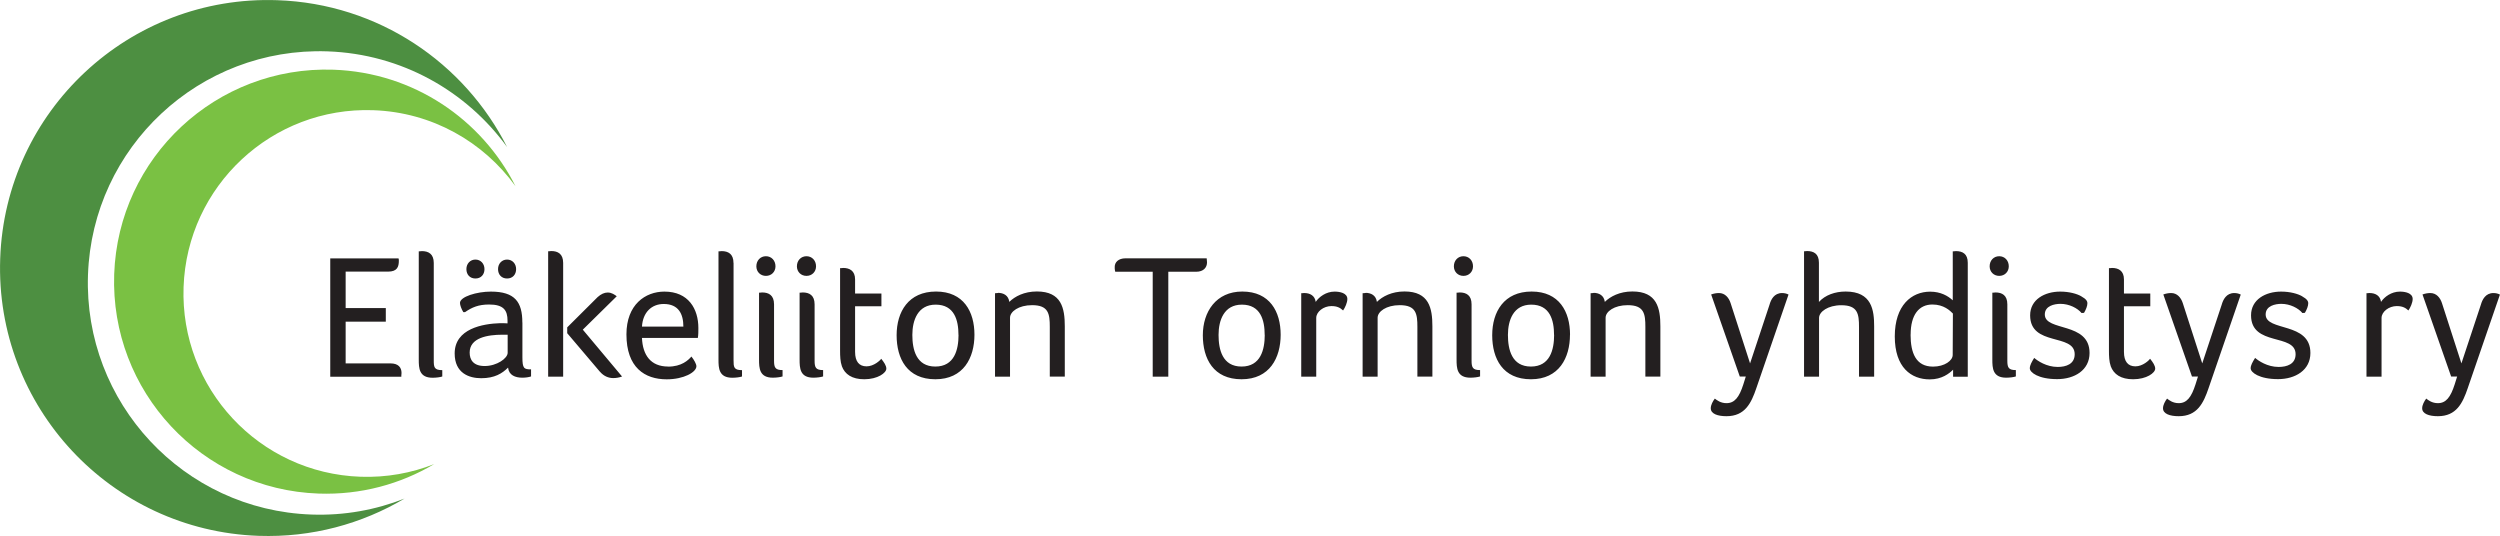 <?xml version="1.0" encoding="UTF-8"?> <svg xmlns="http://www.w3.org/2000/svg" id="Layer_1" data-name="Layer 1" viewBox="0 0 381.6 81.81"><defs><style> .cls-1 { fill: #231f20; } .cls-2 { fill: #4d8f41; } .cls-3 { fill: #7ac143; } </style></defs><path class="cls-2" d="M77.42,22.48C70.91,9.6,57.77.56,42.33.03,19.75-.76.81,16.9.03,39.48c-.79,22.58,16.87,41.52,39.45,42.31,8.12.28,15.76-1.83,22.27-5.69-4.39,1.73-9.19,2.62-14.21,2.44-19.52-.68-34.79-17.06-34.11-36.58C14.1,22.43,30.48,7.16,50,7.84c11.34.4,21.24,6.1,27.42,14.63h0Z"></path><path class="cls-3" d="M78.68,28.41c-5.15-10.19-15.55-17.34-27.77-17.77-17.87-.62-32.86,13.36-33.48,31.22-.62,17.87,13.36,32.86,31.22,33.48,6.43.22,12.48-1.45,17.62-4.5-3.47,1.37-7.28,2.07-11.25,1.93-15.45-.54-27.54-13.5-27-28.95.54-15.45,13.5-27.54,28.95-27,8.98.31,16.81,4.83,21.7,11.58h0Z"></path><path class="cls-1" d="M52.75,41.46h6.48c1.4,0,1.65-.73,1.65-1.67,0-.11,0-.22-.05-.35h-10.42v18.06h10.85v-.19c0-.11.03-.24.03-.38,0-.84-.49-1.46-1.67-1.46h-6.86v-6.37h6.13v-2.08h-6.13v-5.56h0ZM66.21,40.14c0-1.38-.81-1.81-1.81-1.81-.11,0-.24.03-.32.03h-.16v16.52c0,1.32.05,2.78,2.11,2.78.54,0,1.16-.08,1.48-.19v-.97c-1.27,0-1.3-.49-1.3-1.54v-14.82h0ZM79.73,49.23c0-3.13-1.13-4.72-4.8-4.72-2.16,0-4.72.78-4.72,1.73,0,.32.22.94.51,1.4h.27c1.05-.73,2.05-1.16,3.67-1.16,2.19,0,2.81.86,2.81,2.48v.4c-.32-.03-.81-.03-1.13-.03-2.65.08-6.94.84-6.94,4.62,0,3.02,2.21,3.78,4.05,3.78,2.05,0,3.21-.73,4.1-1.62.13,1.16,1.08,1.54,2.19,1.54.51,0,1-.08,1.32-.19v-1.08c-1.08,0-1.32-.14-1.32-1.84v-5.32h0ZM77.49,53.85c0,.84-1.65,2.02-3.51,2.02-1.75,0-2.29-.97-2.29-2.05,0-2.27,2.73-2.73,5.02-2.73h.78v2.75h0ZM73.95,41.08c0-.84-.59-1.46-1.38-1.46s-1.38.62-1.38,1.46.54,1.43,1.38,1.43,1.38-.59,1.38-1.43h0ZM78.78,41.08c0-.84-.59-1.46-1.38-1.46s-1.38.62-1.38,1.46.54,1.43,1.38,1.43,1.38-.59,1.38-1.43h0ZM85.96,57.49v-17.36c0-1.38-.81-1.81-1.81-1.81-.11,0-.24.03-.32.03h-.16v19.14h2.29ZM91.58,56.74c.57.67,1.29.97,2.02.97.46,0,.92-.08,1.35-.24l-5.99-7.15,5.18-5.1c-.3-.22-.76-.57-1.38-.57-.51,0-1.03.24-1.54.7l-4.64,4.62v.89l4.99,5.88h0ZM101.99,55.95c-2.67,0-3.89-1.75-4-4.37h8.53c.08-.46.08-1,.08-1.51,0-2.92-1.51-5.56-5.18-5.56-2.91,0-5.8,1.97-5.8,6.53,0,5.05,2.78,6.86,6.15,6.86,2.59,0,4.53-1.08,4.53-2,0-.32-.35-.97-.76-1.48-.49.57-1.51,1.54-3.56,1.54h0ZM97.99,49.85c.13-2.16,1.46-3.45,3.32-3.45,2.27,0,3,1.54,3,3.45h-6.32ZM111.96,40.14c0-1.38-.81-1.81-1.81-1.81-.11,0-.24.03-.32.03h-.16v16.52c0,1.32.05,2.78,2.11,2.78.54,0,1.16-.08,1.48-.19v-.97c-1.27,0-1.29-.49-1.29-1.54v-14.82h0ZM115.86,54.87c0,1.32.05,2.78,2.1,2.78.54,0,1.16-.08,1.49-.19v-.97c-1.11,0-1.3-.38-1.3-1.43v-8.61c0-1.38-.81-1.81-1.81-1.81-.11,0-.24.03-.32.03h-.16v10.2h0ZM118.37,40.65c0-.89-.62-1.54-1.46-1.54s-1.46.65-1.46,1.54c0,.84.62,1.46,1.46,1.46s1.46-.62,1.46-1.46h0ZM122.05,54.87c0,1.32.05,2.78,2.1,2.78.54,0,1.16-.08,1.49-.19v-.97c-1.11,0-1.3-.38-1.3-1.43v-8.61c0-1.38-.81-1.81-1.81-1.81-.11,0-.24.03-.32.03h-.16v10.2h0ZM124.56,40.65c0-.89-.62-1.54-1.46-1.54s-1.46.65-1.46,1.54c0,.84.62,1.46,1.46,1.46s1.46-.62,1.46-1.46h0ZM128.49,55.87c.46,1.27,1.57,2.02,3.43,2.02,2.05,0,3.37-.97,3.37-1.62,0-.46-.35-.97-.78-1.51-.13.22-1.11,1.16-2.24,1.16s-1.75-.73-1.75-2.21v-6.96h4.02v-1.94h-4.02v-2.16c0-1.32-.84-1.75-1.81-1.75-.11,0-.24.03-.32.03h-.16v12.63c0,.78.03,1.65.27,2.32h0ZM148.74,51.09c0-3.51-1.65-6.59-5.86-6.59s-6.02,3.08-6.02,6.67,1.62,6.72,5.91,6.72,5.97-3.27,5.97-6.8h0ZM146.31,51.12c0,2.24-.62,4.83-3.54,4.83s-3.51-2.59-3.51-4.83.84-4.62,3.56-4.62c2.86,0,3.48,2.38,3.48,4.62h0ZM152.34,44.72c-.11,0-.24.03-.32.03h-.14v12.74h2.29v-8.99c0-.94,1.32-1.92,3.37-1.92,2.51,0,2.7,1.32,2.7,3.32v7.58h2.29v-7.67c0-2.78-.51-5.32-4.26-5.32-1.94,0-3.37.76-4.21,1.59-.13-1-.89-1.38-1.73-1.38h0ZM175.95,57.49h2.38v-16.01h4.26c1.11,0,1.65-.65,1.65-1.43,0-.19-.05-.43-.05-.62h-12.39c-1.11,0-1.65.62-1.65,1.3,0,.19,0,.38.03.51l.05.24h5.72v16.01h0ZM195.48,51.09c0-3.51-1.65-6.59-5.86-6.59-3.99,0-6.02,3.08-6.02,6.67s1.62,6.72,5.91,6.72,5.97-3.27,5.97-6.8h0ZM193.05,51.12c0,2.24-.62,4.83-3.54,4.83s-3.51-2.59-3.51-4.83.84-4.62,3.56-4.62c2.86,0,3.48,2.38,3.48,4.62h0ZM199.11,44.72c-.08,0-.19.03-.3.03h-.19v12.74h2.29v-8.96c0-.94,1.11-1.81,2.32-1.81.84,0,1.32.24,1.78.67.3-.43.65-1.19.65-1.75,0-.92-1.16-1.13-1.94-1.13-1.32,0-2.38.81-2.89,1.57-.13-.97-.89-1.35-1.73-1.35h0ZM208.45,44.72c-.11,0-.24.03-.32.03h-.14v12.74h2.29v-8.99c0-.94,1.32-1.92,3.37-1.92,2.51,0,2.7,1.32,2.7,3.32v7.58h2.29v-7.67c0-2.78-.51-5.32-4.26-5.32-1.94,0-3.37.76-4.21,1.59-.14-1-.89-1.38-1.73-1.38h0ZM222.33,54.87c0,1.32.05,2.78,2.11,2.78.54,0,1.16-.08,1.48-.19v-.97c-1.11,0-1.3-.38-1.3-1.43v-8.61c0-1.38-.81-1.81-1.81-1.81-.11,0-.24.03-.32.03h-.16v10.2h0ZM224.84,40.65c0-.89-.62-1.54-1.46-1.54s-1.46.65-1.46,1.54c0,.84.62,1.46,1.46,1.46s1.46-.62,1.46-1.46h0ZM239.65,51.09c0-3.51-1.65-6.59-5.86-6.59s-6.02,3.08-6.02,6.67,1.62,6.72,5.91,6.72,5.96-3.27,5.96-6.8h0ZM237.22,51.12c0,2.24-.62,4.83-3.54,4.83s-3.51-2.59-3.51-4.83.84-4.62,3.56-4.62c2.86,0,3.48,2.38,3.48,4.62h0ZM243.25,44.72c-.11,0-.24.03-.32.03h-.14v12.74h2.29v-8.99c0-.94,1.32-1.92,3.37-1.92,2.51,0,2.7,1.32,2.7,3.32v7.58h2.29v-7.67c0-2.78-.51-5.32-4.27-5.32-1.94,0-3.37.76-4.21,1.59-.13-1-.89-1.38-1.73-1.38h0ZM273.02,44.97c-.3-.16-.65-.24-1-.24-1.22,0-1.7,1-1.92,1.78l-2.97,8.96-2.97-9.2c-.27-.84-.86-1.54-1.78-1.54-.4,0-.81.08-1.19.22l4.37,12.52h.92l-.38,1.21c-.62,1.94-1.32,2.86-2.57,2.86-.89,0-1.48-.46-1.78-.7-.3.4-.62.97-.62,1.48,0,.84,1.03,1.21,2.4,1.21,2.83,0,3.78-2,4.56-4.29l4.91-14.28h0ZM283.78,57.49h2.29v-7.67c0-2.48-.35-5.32-4.35-5.32-1.62,0-3.13.54-4.08,1.59v-5.99c0-1.38-.81-1.78-1.81-1.78-.11,0-.24.03-.32.03h-.14v19.14h2.29v-8.96c0-.94,1.35-1.94,3.4-1.94,2.51,0,2.7,1.32,2.7,3.32v7.58h0ZM300.36,40.11c0-1.38-.81-1.78-1.81-1.78-.11,0-.24.03-.32.03h-.16v7.48c-.73-.67-1.84-1.32-3.45-1.32-2.84,0-5.4,2.08-5.4,6.83s2.51,6.56,5.34,6.56c1.84,0,2.97-.89,3.56-1.48v1.08h2.24v-17.38h0ZM291.64,51.07c0-3.02,1.27-4.59,3.32-4.59,1.75,0,2.7.94,3.13,1.38l-.03,6.32c0,.86-1.24,1.78-3,1.78-2.62,0-3.43-2.08-3.43-4.89h0ZM304.11,54.87c0,1.32.05,2.78,2.11,2.78.54,0,1.16-.08,1.48-.19v-.97c-1.11,0-1.3-.38-1.3-1.43v-8.61c0-1.38-.81-1.81-1.81-1.81-.11,0-.24.03-.32.03h-.16v10.2h0ZM306.62,40.65c0-.89-.62-1.54-1.46-1.54s-1.46.65-1.46,1.54c0,.84.62,1.46,1.46,1.46s1.46-.62,1.46-1.46h0ZM317.71,45.24c-.67-.4-1.86-.73-3.24-.73-2.37,0-4.59,1.21-4.59,3.62,0,4.8,6.8,2.7,6.8,5.94,0,1.51-1.32,1.94-2.59,1.94-1.73,0-3.08-.94-3.59-1.38-.4.65-.67,1.13-.67,1.59,0,.62,1.29,1.65,4.18,1.65,2.62,0,4.94-1.35,4.94-3.99,0-4.8-6.83-3.24-6.83-5.88,0-1.32,1.46-1.62,2.4-1.62,1.32,0,2.59.65,3.21,1.4l.38-.03c.3-.51.51-1.05.51-1.46,0-.32-.19-.65-.92-1.05h0ZM322.17,55.87c.46,1.27,1.57,2.02,3.43,2.02,2.05,0,3.37-.97,3.37-1.62,0-.46-.35-.97-.78-1.51-.14.22-1.11,1.16-2.24,1.16s-1.75-.73-1.75-2.21v-6.96h4.02v-1.94h-4.02v-2.16c0-1.32-.84-1.75-1.81-1.75-.11,0-.24.03-.32.03h-.16v12.63c0,.78.03,1.65.27,2.32h0ZM342.04,44.97c-.3-.16-.65-.24-1-.24-1.21,0-1.7,1-1.92,1.78l-2.97,8.96-2.97-9.2c-.27-.84-.86-1.54-1.78-1.54-.4,0-.81.08-1.19.22l4.37,12.52h.92l-.38,1.21c-.62,1.94-1.32,2.86-2.56,2.86-.89,0-1.48-.46-1.78-.7-.3.4-.62.97-.62,1.48,0,.84,1.03,1.21,2.4,1.21,2.83,0,3.78-2,4.56-4.29l4.91-14.28h0ZM351.43,45.24c-.68-.4-1.86-.73-3.24-.73-2.38,0-4.59,1.21-4.59,3.62,0,4.8,6.8,2.7,6.8,5.94,0,1.51-1.32,1.94-2.59,1.94-1.73,0-3.08-.94-3.59-1.38-.4.65-.68,1.13-.68,1.59,0,.62,1.3,1.65,4.18,1.65,2.62,0,4.94-1.35,4.94-3.99,0-4.8-6.83-3.24-6.83-5.88,0-1.32,1.46-1.62,2.4-1.62,1.32,0,2.59.65,3.21,1.4l.38-.03c.3-.51.51-1.05.51-1.46,0-.32-.19-.65-.92-1.05h0ZM361.71,44.72c-.08,0-.19.03-.3.03h-.19v12.74h2.3v-8.96c0-.94,1.11-1.81,2.32-1.81.84,0,1.32.24,1.78.67.3-.43.65-1.19.65-1.75,0-.92-1.16-1.13-1.94-1.13-1.32,0-2.38.81-2.89,1.57-.13-.97-.89-1.35-1.73-1.35h0ZM381.6,44.97c-.3-.16-.65-.24-1-.24-1.21,0-1.7,1-1.92,1.78l-2.97,8.96-2.97-9.2c-.27-.84-.86-1.54-1.78-1.54-.4,0-.81.08-1.19.22l4.37,12.52h.92l-.38,1.21c-.62,1.94-1.32,2.86-2.56,2.86-.89,0-1.49-.46-1.78-.7-.3.4-.62.97-.62,1.48,0,.84,1.03,1.21,2.4,1.21,2.83,0,3.78-2,4.56-4.29l4.91-14.28h0Z"></path></svg> 